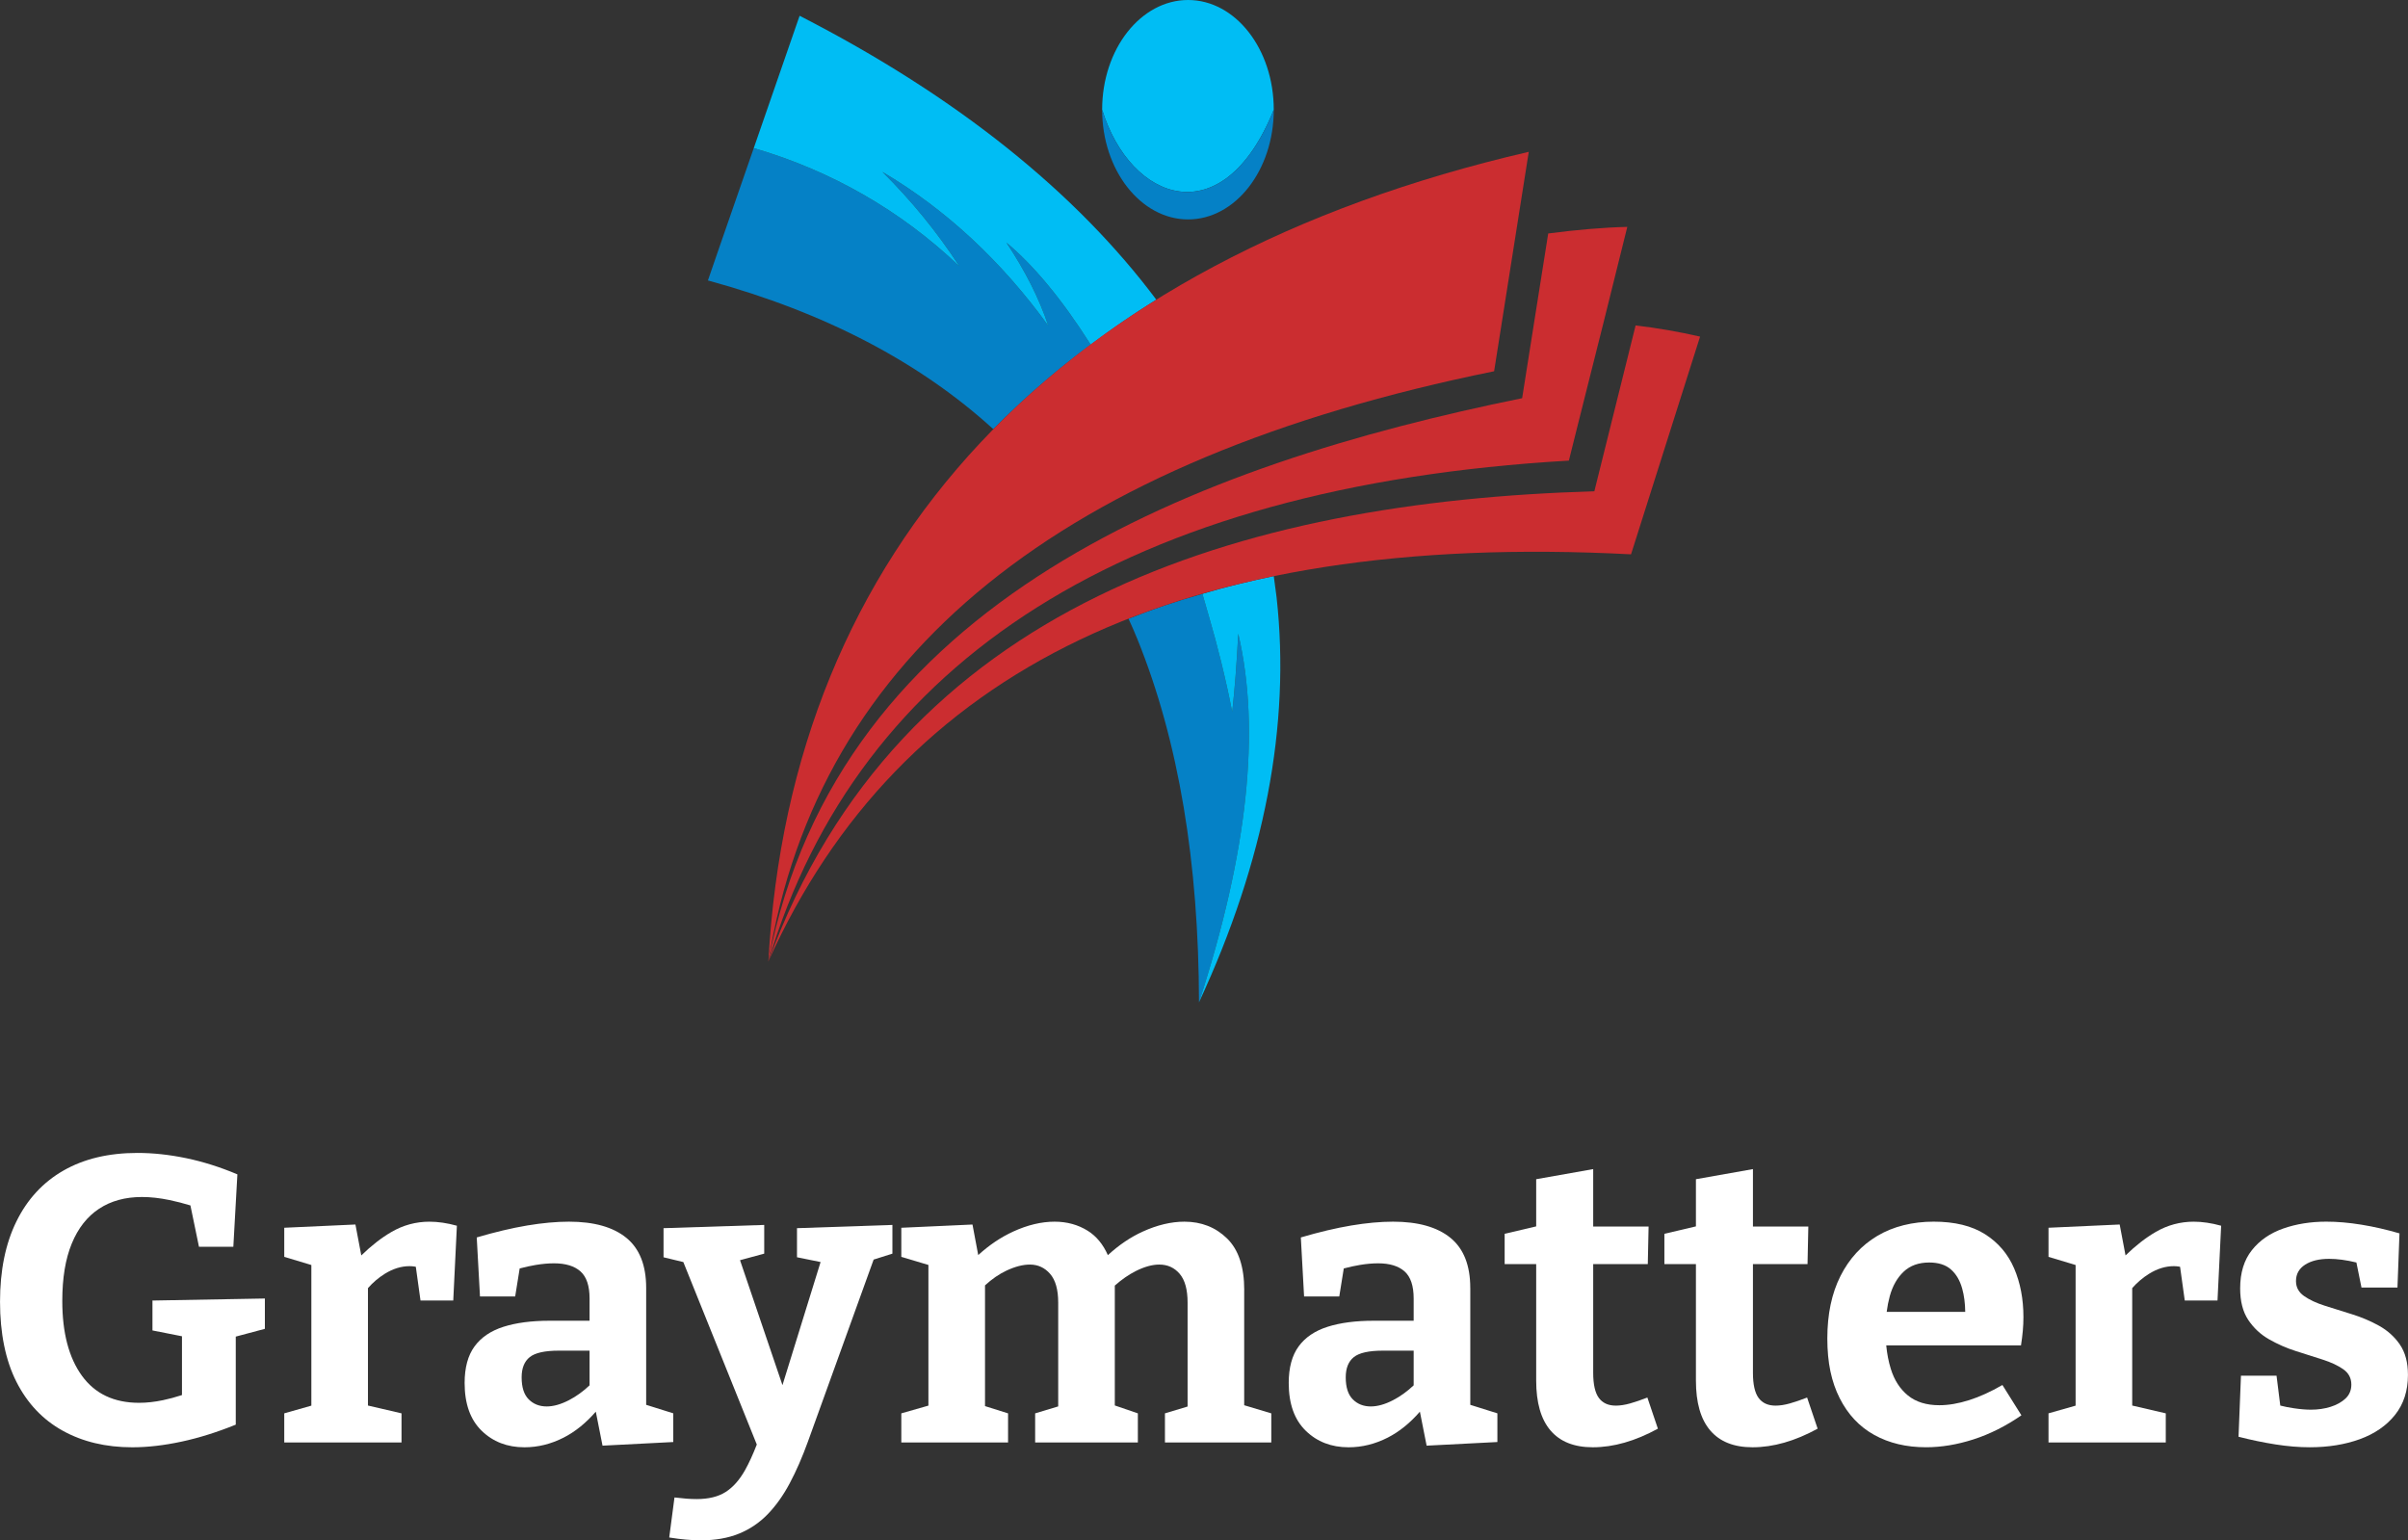 <?xml version="1.0" encoding="UTF-8"?>
<svg id="Layer_2" data-name="Layer 2" xmlns="http://www.w3.org/2000/svg" viewBox="0 0 1411.14 902.72">
  <rect x="0" y="0" width="1411.14" height="902.72" fill="#333333" stroke="none"/>
  <defs>
    <style>
      .cls-1, .cls-2 {
        fill-rule: evenodd;
      }

      .cls-1, .cls-3 {
        fill: #0581c6;
      }

      .cls-4 {
        fill: #fff;
      }

      .cls-2 {
        fill: #cb2d30;
      }

      .cls-5 {
        fill: #00bdf4;
      }
    </style>
  </defs>
  <g id="Layer_1-2" data-name="Layer 1">
    <g>
      <g>
        <g>
          <path class="cls-3" d="m589.81,142.2c10.91,16.46,19.14,32.57,24.51,48.69-27.53-37.94-59.94-68.17-97.21-90.16,16.95,16.79,32.07,35.25,45.16,55.4-34.09-32.57-75.39-56.24-120.55-69.34-18.3,52.56-26.86,77.57-26.86,77.57,68.84,18.8,124.25,48.02,167.23,87.14,17.46-17.63,36.43-34.25,57.08-49.53-16.79-26.53-33.75-46.85-49.36-59.78Z"/>
          <path class="cls-3" d="m725.64,371.39c-.84,17.13-2.02,32.4-3.53,45.83-3.86-19.64-8.56-38.62-13.93-56.92,0,0,0,0,0,0-1.17-4.2-2.35-8.23-3.53-12.25-15.11,4.2-29.38,9.07-43.31,14.6,1.85,3.86,3.52,7.9,5.2,11.92,0,0,0,0,0,0,24.34,60.11,35.93,131.3,36.1,212.89,28.54-87.64,36.27-159.67,23.01-216.08Z"/>
        </g>
        <g>
          <path class="cls-5" d="m468.59,9.23c-10.58,30.56-19.48,56.25-26.87,77.57,45.17,13.1,86.47,36.77,120.55,69.34-13.1-20.15-28.21-38.62-45.16-55.4,37.27,21.99,69.68,52.21,97.21,90.16-5.37-16.12-13.6-32.24-24.51-48.69,15.62,12.93,32.57,33.24,49.36,59.78,12.26-9.24,25.02-17.97,38.45-26.36-47.01-62.79-116.68-119.04-209.03-166.39Z"/>
          <path class="cls-5" d="m746.45,64.3c0-35.6-22.5-64.3-50.2-64.3s-50.37,28.71-50.37,64.3c16.62,53.89,70.85,73.87,100.57,0Z"/>
          <path class="cls-5" d="m748.13,350.23h0c-.5-4.19-1.17-8.39-1.68-12.59-14.44,3.02-28.38,6.38-41.81,10.41,1.18,4.02,2.36,8.06,3.53,12.26,0,0,0,0,0,0,5.37,18.3,10.08,37.27,13.93,56.91,1.51-13.43,2.69-28.71,3.53-45.83,13.26,56.41,5.53,128.44-23.01,216.08,38.62-83.11,53.73-162.86,45.5-237.24Z"/>
        </g>
        <path class="cls-1" d="m645.88,64.3c16.62,53.89,70.85,73.87,100.57,0,0,35.43-22.5,64.3-50.2,64.3s-50.37-28.88-50.37-64.3h0Z"/>
        <g>
          <path class="cls-2" d="m450.28,563.46c77.06-171.09,241.77-252.35,505.54-238.58,0,0,13.43-42.48,40.46-127.6-12.42-2.86-25.02-5.04-37.78-6.55-8.06,32.4-16.12,64.81-24.18,97.21-206.85,6.04-407.49,65.99-484.05,275.52h0Z"/>
          <path class="cls-2" d="m919.39,269.97s6.72-27.03,20.31-80.92c4.03-16.29,8.73-34.92,13.93-56.08-14.1.34-29.55,1.68-46.34,3.86-5.04,32.07-10.24,64.31-15.28,96.54-189.72,38.62-400.77,117.53-441.74,330.08,52.88-177.13,210.87-278.54,469.11-293.49h0Z"/>
          <path class="cls-2" d="m875.57,217.59c-252.86,51.38-396.07,165.05-425.28,345.87,13.1-241.77,169.58-410.67,445.6-474.47-13.6,85.79-20.31,128.61-20.31,128.61h0Z"/>
        </g>
      </g>
      <g>
        <path class="cls-4" d="m89.34,779.74l17.3,3.42v34.46c-3.8,1.24-7.51,2.24-11.14,3-4.9,1.03-9.56,1.54-13.98,1.54-14.69,0-25.87-5.29-33.53-15.88-7.66-10.58-11.49-25.2-11.49-43.84,0-13.43,1.85-24.64,5.57-33.65,3.71-9,9.04-15.8,16-20.38,6.95-4.58,15.32-6.87,25.12-6.87,5.05,0,10.43.59,16.11,1.78,4.14.86,8.23,1.92,12.29,3.16l5.01,24.21h20.14l2.37-42.42c-10.11-4.27-20.1-7.42-29.98-9.48-9.88-2.05-19.39-3.08-28.55-3.08-16.91,0-31.36,3.44-43.36,10.31-12.01,6.87-21.21,16.82-27.61,29.86s-9.6,28.71-9.6,47.04,3.2,34.28,9.6,46.92c6.4,12.64,15.44,22.2,27.13,28.67,11.69,6.48,25.27,9.72,40.76,9.72,9,0,18.64-1.11,28.91-3.32,10.27-2.21,20.85-5.53,31.75-9.95v-51.6l17.06-4.56v-17.77l-65.88,1.19v17.54Z"/>
        <path class="cls-4" d="m229.38,722.04c-5.83,3.38-11.72,7.97-17.66,13.74l-3.43-18.12-41.71,1.9v17.06l15.88,4.78v82.42l-15.88,4.51v17.06h68.72v-17.06l-19.67-4.57v-68.82c2.89-3.29,6.16-6.08,9.83-8.37,4.82-3,9.68-4.5,14.57-4.5.95,0,1.93.08,2.96.24.23.04.46.09.69.14l2.75,19.77h19.19l2.13-43.84c-5.69-1.58-11.06-2.37-16.11-2.37-7.9,0-15.33,2.01-22.27,6.04Z"/>
        <path class="cls-4" d="m394.55,845.14v-16.82l-15.88-4.98v-68.48c0-13.27-3.87-23.06-11.61-29.38-7.74-6.32-18.96-9.48-33.65-9.48-7.43,0-15.6.75-24.53,2.25-8.93,1.5-18.76,3.83-29.5,6.99l1.9,34.6h20.62l2.64-16.42c3.34-.88,6.49-1.57,9.45-2.06,3.79-.63,7.35-.95,10.66-.95,6.79,0,11.97,1.58,15.52,4.74,3.55,3.16,5.33,8.45,5.33,15.88v13.03h-23.46c-10.59,0-19.59,1.19-27.01,3.55-7.43,2.37-13.07,6.2-16.94,11.49-3.87,5.29-5.81,12.44-5.81,21.45,0,12.17,3.32,21.49,9.95,27.96,6.64,6.48,15.01,9.72,25.12,9.72,7.9,0,15.56-1.9,22.99-5.69,6.72-3.43,12.99-8.5,18.81-15.18l3.94,19.92,41.47-2.13Zm-74.17-20.85c-4.27,0-7.78-1.38-10.54-4.15-2.77-2.76-4.15-7.07-4.15-12.91,0-5.37,1.58-9.32,4.74-11.85,3.16-2.53,8.85-3.79,17.06-3.79h18.01v20.33c-3.84,3.62-7.87,6.52-12.09,8.7-4.74,2.45-9.09,3.67-13.03,3.67Z"/>
        <path class="cls-4" d="m467.06,736.85l13.82,2.81-22.34,72.15-24.87-73.23,14.18-3.85v-16.82l-59,1.9v17.06l11.6,2.8,43.05,106.94c-2.28,5.87-4.58,10.89-6.9,15.02-3.24,5.76-7.03,10.03-11.37,12.8-4.35,2.76-9.99,4.15-16.94,4.15-1.9,0-3.91-.08-6.04-.24-2.13-.16-4.46-.4-6.99-.71l-3.08,23.46c6.79,1.1,12.95,1.66,18.48,1.66,8.53,0,16-1.3,22.39-3.91,6.4-2.61,12-6.4,16.83-11.38,4.82-4.98,9.12-11.02,12.91-18.13,3.79-7.11,7.35-15.25,10.66-24.41l38.52-106.7,11-3.49v-16.82l-55.92,1.9v17.06Z"/>
        <path class="cls-4" d="m729.15,756.04c0-13.58-3.36-23.66-10.07-30.21-6.72-6.55-15.05-9.83-25-9.83-7.74,0-15.88,1.94-24.41,5.81-7.14,3.24-13.95,7.86-20.43,13.81-2.81-6.35-6.74-11.12-11.8-14.29-5.69-3.55-12.17-5.33-19.43-5.33-7.74,0-15.84,1.94-24.29,5.81-7.19,3.3-14.01,7.89-20.46,13.76l-3.36-17.9-41.71,1.9v17.06l15.88,4.73v82.44l-15.88,4.54v17.06h62.56v-17.06l-13.51-4.25v-70.77c4.07-3.73,8.26-6.61,12.56-8.63,5.05-2.37,9.63-3.55,13.74-3.55,4.74,0,8.69,1.82,11.85,5.45,3.16,3.64,4.74,9.24,4.74,16.82v60.86l-13.51,4.07v17.06h60.19v-17.06l-13.51-4.63v-70.26c4.11-3.62,8.21-6.47,12.32-8.52,5.05-2.53,9.63-3.79,13.74-3.79,4.89,0,8.89,1.82,11.97,5.45,3.08,3.64,4.62,9.24,4.62,16.82v60.93l-13.27,4v17.06h62.32v-17.06l-15.88-4.76v-67.51Z"/>
        <path class="cls-4" d="m861.61,754.86c0-13.27-3.87-23.06-11.61-29.38-7.74-6.32-18.96-9.48-33.65-9.48-7.43,0-15.6.75-24.53,2.25-8.93,1.5-18.76,3.83-29.5,6.99l1.9,34.6h20.62l2.64-16.42c3.34-.88,6.49-1.57,9.45-2.06,3.79-.63,7.35-.95,10.66-.95,6.79,0,11.97,1.58,15.52,4.74,3.55,3.16,5.33,8.45,5.33,15.88v13.03h-23.46c-10.59,0-19.59,1.19-27.01,3.55-7.43,2.37-13.07,6.2-16.94,11.49-3.87,5.29-5.81,12.44-5.81,21.45,0,12.17,3.32,21.49,9.95,27.96,6.63,6.48,15.01,9.72,25.12,9.72,7.9,0,15.56-1.9,22.99-5.69,6.72-3.43,12.99-8.5,18.81-15.18l3.94,19.92,41.47-2.13v-16.82l-15.88-4.98v-68.48Zm-58.29,69.43c-4.26,0-7.78-1.38-10.54-4.15-2.77-2.76-4.15-7.07-4.15-12.91,0-5.37,1.58-9.32,4.74-11.85,3.16-2.53,8.85-3.79,17.06-3.79h18.01v20.33c-3.84,3.62-7.87,6.52-12.09,8.7-4.74,2.45-9.09,3.67-13.03,3.67Z"/>
        <path class="cls-4" d="m955.33,822.51c-3.08.87-5.89,1.3-8.41,1.3-4.42,0-7.74-1.5-9.95-4.5-2.21-3-3.32-7.9-3.32-14.69v-63.74h31.99l.47-22.04h-32.46v-33.65l-33.41,5.92v27.65l-18.48,4.34v17.77h18.48v68.25c0,12.96,2.8,22.71,8.41,29.27,5.61,6.56,13.86,9.83,24.76,9.83,12.16,0,24.88-3.63,38.15-10.9l-6.16-18.25c-3.64,1.42-6.99,2.57-10.07,3.44Z"/>
        <path class="cls-4" d="m1048.94,822.51c-3.08.87-5.89,1.3-8.41,1.3-4.42,0-7.74-1.5-9.95-4.5-2.21-3-3.32-7.9-3.32-14.69v-63.74h31.99l.47-22.04h-32.46v-33.65l-33.41,5.92v27.65l-18.48,4.34v17.77h18.48v68.25c0,12.96,2.8,22.71,8.41,29.27,5.61,6.56,13.86,9.83,24.76,9.83,12.16,0,24.88-3.63,38.15-10.9l-6.16-18.25c-3.64,1.42-6.99,2.57-10.07,3.44Z"/>
        <path class="cls-4" d="m1163.27,723.34c-7.74-4.9-17.77-7.35-30.1-7.35s-23.62,2.77-32.94,8.29c-9.32,5.53-16.55,13.39-21.68,23.58-5.14,10.19-7.7,22.39-7.7,36.61s2.41,25.4,7.23,34.95c4.82,9.56,11.57,16.75,20.26,21.56,8.69,4.82,18.8,7.23,30.33,7.23,9,0,18.28-1.54,27.84-4.62,9.56-3.08,18.92-7.78,28.08-14.1l-11.14-17.77c-6.79,3.95-13.31,6.91-19.55,8.89-6.24,1.98-12.05,2.96-17.42,2.96-7.58,0-13.71-1.9-18.37-5.69-4.66-3.79-8.02-9-10.07-15.64-1.31-4.23-2.2-8.81-2.67-13.74h78.97c.47-3,.83-5.84,1.07-8.53.24-2.68.36-5.37.36-8.06,0-10.58-1.82-20.1-5.45-28.55-3.64-8.45-9.32-15.12-17.06-20.02Zm-47.63,21.92c3.79-3.55,8.77-5.33,14.93-5.33,5.37,0,9.6,1.34,12.68,4.03,3.08,2.69,5.29,6.44,6.64,11.26,1.12,4.02,1.71,8.57,1.78,13.63h-46.03c.41-3.25,1.02-6.33,1.82-9.24,1.66-6,4.38-10.78,8.18-14.34Z"/>
        <path class="cls-4" d="m1263.27,722.04c-5.83,3.38-11.72,7.97-17.66,13.74l-3.43-18.12-41.71,1.9v17.06l15.88,4.78v82.42l-15.88,4.51v17.06h68.72v-17.06l-19.67-4.57v-68.82c2.89-3.29,6.17-6.08,9.83-8.37,4.82-3,9.67-4.5,14.57-4.5.95,0,1.93.08,2.96.24.23.04.46.09.69.14l2.75,19.77h19.19l2.13-43.84c-5.69-1.58-11.06-2.37-16.11-2.37-7.9,0-15.33,2.01-22.28,6.04Z"/>
        <path class="cls-4" d="m1406.4,788.03c-3.16-4.58-7.23-8.25-12.2-11.02-4.98-2.76-10.27-5.01-15.88-6.75-5.61-1.74-10.9-3.4-15.88-4.98-4.98-1.58-9.05-3.47-12.2-5.69-3.16-2.21-4.74-5.13-4.74-8.77,0-4.11,1.78-7.31,5.33-9.6,3.55-2.29,8.25-3.44,14.1-3.44,4.73,0,10.06.72,15.98,2.14l2.97,14.69h21.09l1.18-31.75c-7.58-2.21-15.01-3.91-22.27-5.09-7.27-1.19-14.14-1.78-20.62-1.78-9.16,0-17.58,1.34-25.24,4.03-7.66,2.69-13.79,6.91-18.37,12.68-4.58,5.77-6.87,13.23-6.87,22.39,0,7.58,1.58,13.74,4.74,18.48,3.16,4.74,7.23,8.53,12.2,11.37,4.98,2.84,10.19,5.14,15.64,6.87,5.45,1.74,10.66,3.4,15.64,4.98,4.98,1.58,9.04,3.48,12.2,5.69,3.16,2.21,4.74,5.21,4.74,9,0,3.32-1.15,6.04-3.44,8.18-2.29,2.13-5.21,3.75-8.77,4.86-3.55,1.11-7.39,1.66-11.49,1.66-2.84,0-6.16-.27-9.95-.83-2.85-.41-5.51-.94-8-1.58l-2.19-17.5h-20.85l-1.42,35.78c7.42,1.9,14.65,3.4,21.68,4.5,7.03,1.1,13.7,1.66,20.02,1.66,10.9,0,20.69-1.58,29.38-4.74,8.69-3.16,15.56-7.9,20.62-14.22,5.05-6.32,7.58-14.14,7.58-23.46,0-7.26-1.58-13.19-4.74-17.77Z"/>
      </g>
    </g>
  </g>
</svg>